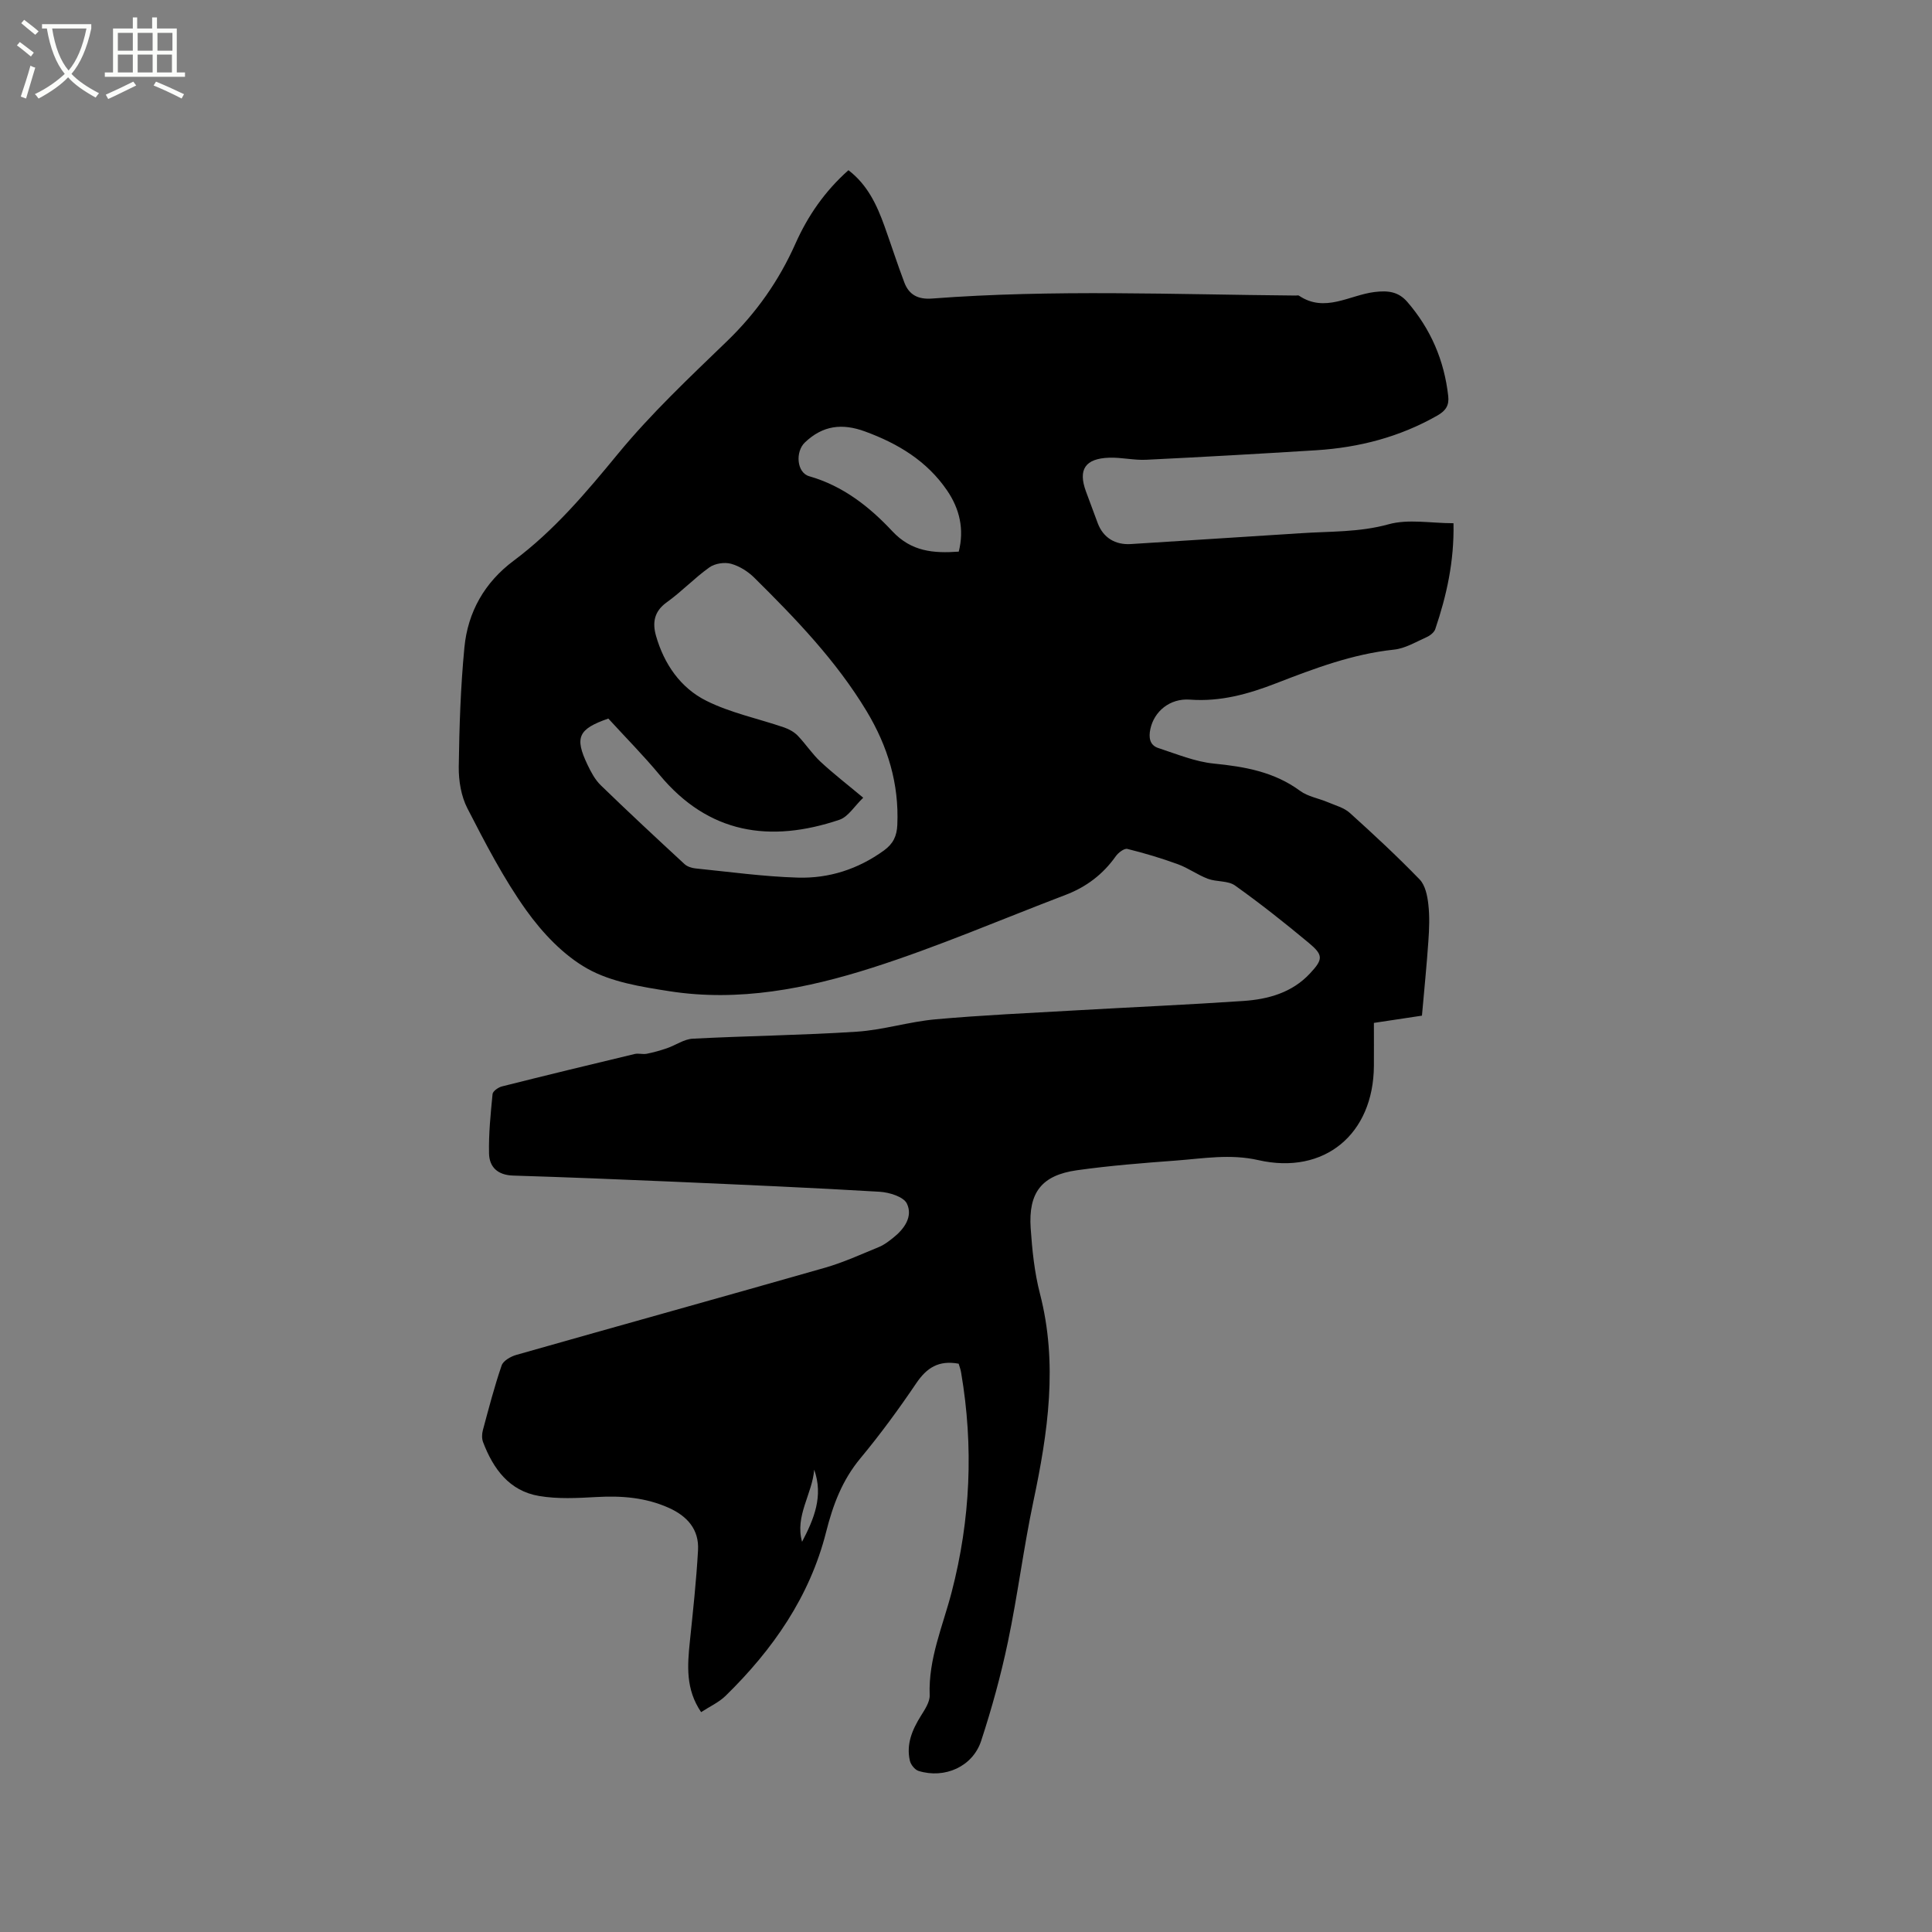 <svg enable-background="new 0 0 400 400" viewBox="0 0 400 400" xmlns="http://www.w3.org/2000/svg"><rect x="0" y="0" width="400" height="400" fill="#808080" stroke="none"/><path d="m6.4 11.7c-1-.8-1.9-1.6-2.9-2.3l.6-.7c.9.7 1.9 1.4 2.9 2.2zm-2.1 8.3c.7-2.1 1.4-4.2 2-6.4.2.1.6.3 1 .4-.7 2.3-1.3 4.4-1.9 6.4zm3-12.8c-1.1-.9-2.1-1.7-2.9-2.4l.6-.7c1 .8 2 1.5 3 2.4zm1.4-1.3v-.9h10.2v.9c-.9 4.2-2.3 7.3-4.1 9.4 1.3 1.4 3.2 2.7 5.7 4-.2.2-.4.5-.7.9-2.5-1.4-4.4-2.7-5.7-4.2-1.4 1.5-3.5 3-6.1 4.4 0 0 0 0-.1-.1-.3-.4-.5-.7-.7-.8 2.7-1.3 4.7-2.8 6.2-4.2-1.8-2.2-3-5.3-3.7-9.4zm9.2 0h-7.1c.6 3.8 1.7 6.7 3.4 8.7 1.7-2 2.9-4.8 3.7-8.7z" fill="#fbfcfa"/><path d="m31.6 3.6h.9v2.3h4.1v9.1h1.7v.9h-16.6v-.9h1.7v-9.1h4.1v-2.3h.9v2.3h3.1v-2.3zm-4 13.3.6.8c-1.9.9-3.8 1.9-5.8 2.8-.2-.3-.3-.6-.5-.9 2-.9 3.9-1.8 5.7-2.7zm-3.2-10.1v3.7h3.1v-3.7zm0 4.5v3.7h3.1v-3.7zm4.1-4.5v3.7h3.1v-3.7zm0 4.5v3.7h3.1v-3.7zm9.1 9.1c-2.1-1.1-4.1-2-5.8-2.7l.5-.8c2.2.9 4.1 1.8 5.8 2.6zm-1.9-13.6h-3.1v3.7h3.1zm-3.2 4.5v3.7h3.1v-3.7z" fill="#fbfcfa"/><path d="m198.48 282.34c-4.15-.77-6.62.86-8.76 4.02-3.62 5.35-7.45 10.59-11.58 15.56-3.77 4.54-5.68 9.62-7.11 15.29-3.38 13.37-11.04 24.35-20.8 33.89-1.39 1.36-3.27 2.2-5.07 3.38-3.24-4.76-2.84-9.67-2.33-14.64.65-6.29 1.34-12.58 1.69-18.89.24-4.28-2.22-7.05-6.06-8.77-4.78-2.14-9.75-2.53-14.91-2.24-3.98.22-8.08.45-11.97-.22-6.13-1.04-9.46-5.61-11.56-11.13-.28-.73-.26-1.7-.05-2.47 1.21-4.5 2.38-9.02 3.89-13.42.33-.97 1.87-1.85 3.03-2.18 21.28-6.05 42.6-11.96 63.88-18.04 3.84-1.1 7.52-2.79 11.23-4.31 1.06-.43 2.01-1.18 2.92-1.9 2.32-1.83 4.13-4.41 2.84-7.08-.68-1.42-3.64-2.33-5.64-2.45-14.28-.85-28.57-1.46-42.86-2.09-11.01-.48-22.02-.92-33.03-1.26-3.16-.1-4.92-1.73-4.98-4.58-.09-4.1.33-8.22.73-12.3.06-.6 1.19-1.39 1.95-1.58 9.14-2.3 18.29-4.52 27.46-6.71.8-.19 1.7.11 2.51-.05 1.42-.28 2.83-.68 4.2-1.15 1.8-.62 3.52-1.88 5.33-1.97 11.32-.59 22.66-.71 33.97-1.45 5.46-.36 10.82-2.07 16.28-2.56 9.7-.87 19.44-1.3 29.17-1.86 11.52-.66 23.06-1.16 34.57-1.94 5.14-.35 10.08-1.71 13.78-5.68 2.76-2.95 2.81-3.82-.26-6.37-4.95-4.12-10.01-8.13-15.25-11.86-1.46-1.04-3.82-.71-5.62-1.39-2.14-.81-4.05-2.23-6.2-3.01-3.42-1.25-6.93-2.3-10.46-3.17-.65-.16-1.87.77-2.39 1.5-2.66 3.77-6.13 6.39-10.41 8.02-13.34 5.08-26.48 10.76-40.06 15.09-13.54 4.32-27.59 7.09-41.95 4.85-5.81-.91-12.02-1.88-17-4.68-4.95-2.78-9.29-7.39-12.65-12.08-4.7-6.58-8.46-13.88-12.18-21.1-1.3-2.52-1.82-5.71-1.79-8.59.11-8.25.38-16.51 1.17-24.72.7-7.34 4.19-13.48 10.2-17.96 8.4-6.26 15.02-14.14 21.65-22.2 6.85-8.32 14.78-15.77 22.55-23.28 6.05-5.85 10.73-12.51 14.13-20.15 2.57-5.78 6.09-10.87 10.98-15.22 3.95 3.02 5.88 7.18 7.46 11.57 1.39 3.88 2.65 7.81 4.11 11.67.97 2.57 2.85 3.55 5.75 3.33 25.09-1.91 50.21-.83 75.32-.62.21 0 .48-.08.63.02 5.37 3.63 10.48-.12 15.64-.75 2.85-.35 4.97-.07 6.81 2.06 4.85 5.61 7.64 12.12 8.46 19.49.21 1.89-.48 3.01-2.23 4.01-7.81 4.46-16.23 6.64-25.12 7.2-11.73.73-23.47 1.4-35.21 1.97-2.52.12-5.07-.51-7.6-.43-5.02.16-6.52 2.45-4.84 7 .81 2.18 1.61 4.37 2.43 6.55 1.14 3.04 3.65 4.54 6.88 4.33 11.71-.77 23.43-1.46 35.14-2.24 6.07-.41 12.12-.17 18.19-1.85 4.1-1.14 8.78-.22 13.45-.22.16 7.92-1.43 14.99-3.77 21.91-.23.69-1.07 1.35-1.79 1.67-2.21.99-4.45 2.35-6.77 2.59-8.55.9-16.46 3.89-24.35 6.95-5.77 2.24-11.55 3.87-17.89 3.4-4.18-.31-7.42 2.46-8.19 6.09-.37 1.73-.17 3.34 1.66 3.94 3.78 1.23 7.58 2.82 11.47 3.21 6.43.64 12.5 1.7 17.87 5.65 1.62 1.19 3.85 1.54 5.77 2.36 1.55.66 3.32 1.12 4.52 2.2 4.95 4.46 9.83 9 14.46 13.78 1.16 1.2 1.6 3.36 1.8 5.14.29 2.51.19 5.09.01 7.62-.35 5.06-.86 10.12-1.33 15.44-3.24.49-6.45.97-9.95 1.5 0 3.01.02 5.96 0 8.91-.09 14.14-10.25 22.61-23.93 19.5-5.79-1.32-11.36-.34-17.02.09-6.86.51-13.74 1.05-20.55 2.01-7.27 1.03-10.06 4.6-9.56 12 .31 4.53.78 9.13 1.91 13.51 3.77 14.54 1.67 28.77-1.36 43.09-2.03 9.62-3.24 19.41-5.26 29.03-1.45 6.92-3.34 13.78-5.54 20.5-1.75 5.35-7.56 7.91-12.97 6.23-.76-.24-1.6-1.29-1.79-2.11-.79-3.43.49-6.42 2.28-9.29.82-1.32 1.87-2.87 1.82-4.28-.29-7.53 2.72-14.3 4.55-21.34 3.9-14.99 4.57-30.12 1.97-45.39-.1-.68-.33-1.27-.52-1.9zm-72.53-133.57c-6.25 2.17-7.01 3.9-4.32 9.55.72 1.51 1.56 3.1 2.74 4.25 5.7 5.53 11.51 10.93 17.34 16.32.57.53 1.5.83 2.3.91 7.04.71 14.07 1.69 21.13 1.9 6.46.2 12.49-1.73 17.86-5.61 1.94-1.4 2.68-3.02 2.78-5.3.38-8.54-1.98-16.27-6.35-23.54-6.3-10.45-14.67-19.14-23.26-27.64-1.31-1.3-3.08-2.41-4.83-2.89-1.35-.37-3.34-.06-4.47.75-3.1 2.21-5.75 5.03-8.84 7.24-2.64 1.89-2.97 4.25-2.21 6.93 1.67 5.85 5.08 10.79 10.42 13.45 5.04 2.52 10.75 3.68 16.13 5.53 1.01.35 2.05.93 2.78 1.68 1.66 1.72 2.98 3.78 4.72 5.4 2.69 2.5 5.61 4.75 8.85 7.46-1.81 1.73-3.11 3.96-4.94 4.57-14.33 4.82-27.09 2.94-37.26-9.35-3.3-3.97-6.96-7.66-10.57-11.61zm72.55-34.56c1.17-4.64.18-8.86-2.42-12.67-4.16-6.09-10.12-9.69-16.96-12.2-4.75-1.75-8.77-1.28-12.49 2.28-1.98 1.89-1.71 6.23.91 6.98 7 2 12.48 6.32 17.24 11.42 3.92 4.18 8.48 4.57 13.72 4.19zm-29.93 190.07c-.4 5.05-4.03 9.58-2.51 14.93 2.46-4.69 4.46-9.46 2.51-14.93z"/></svg>
